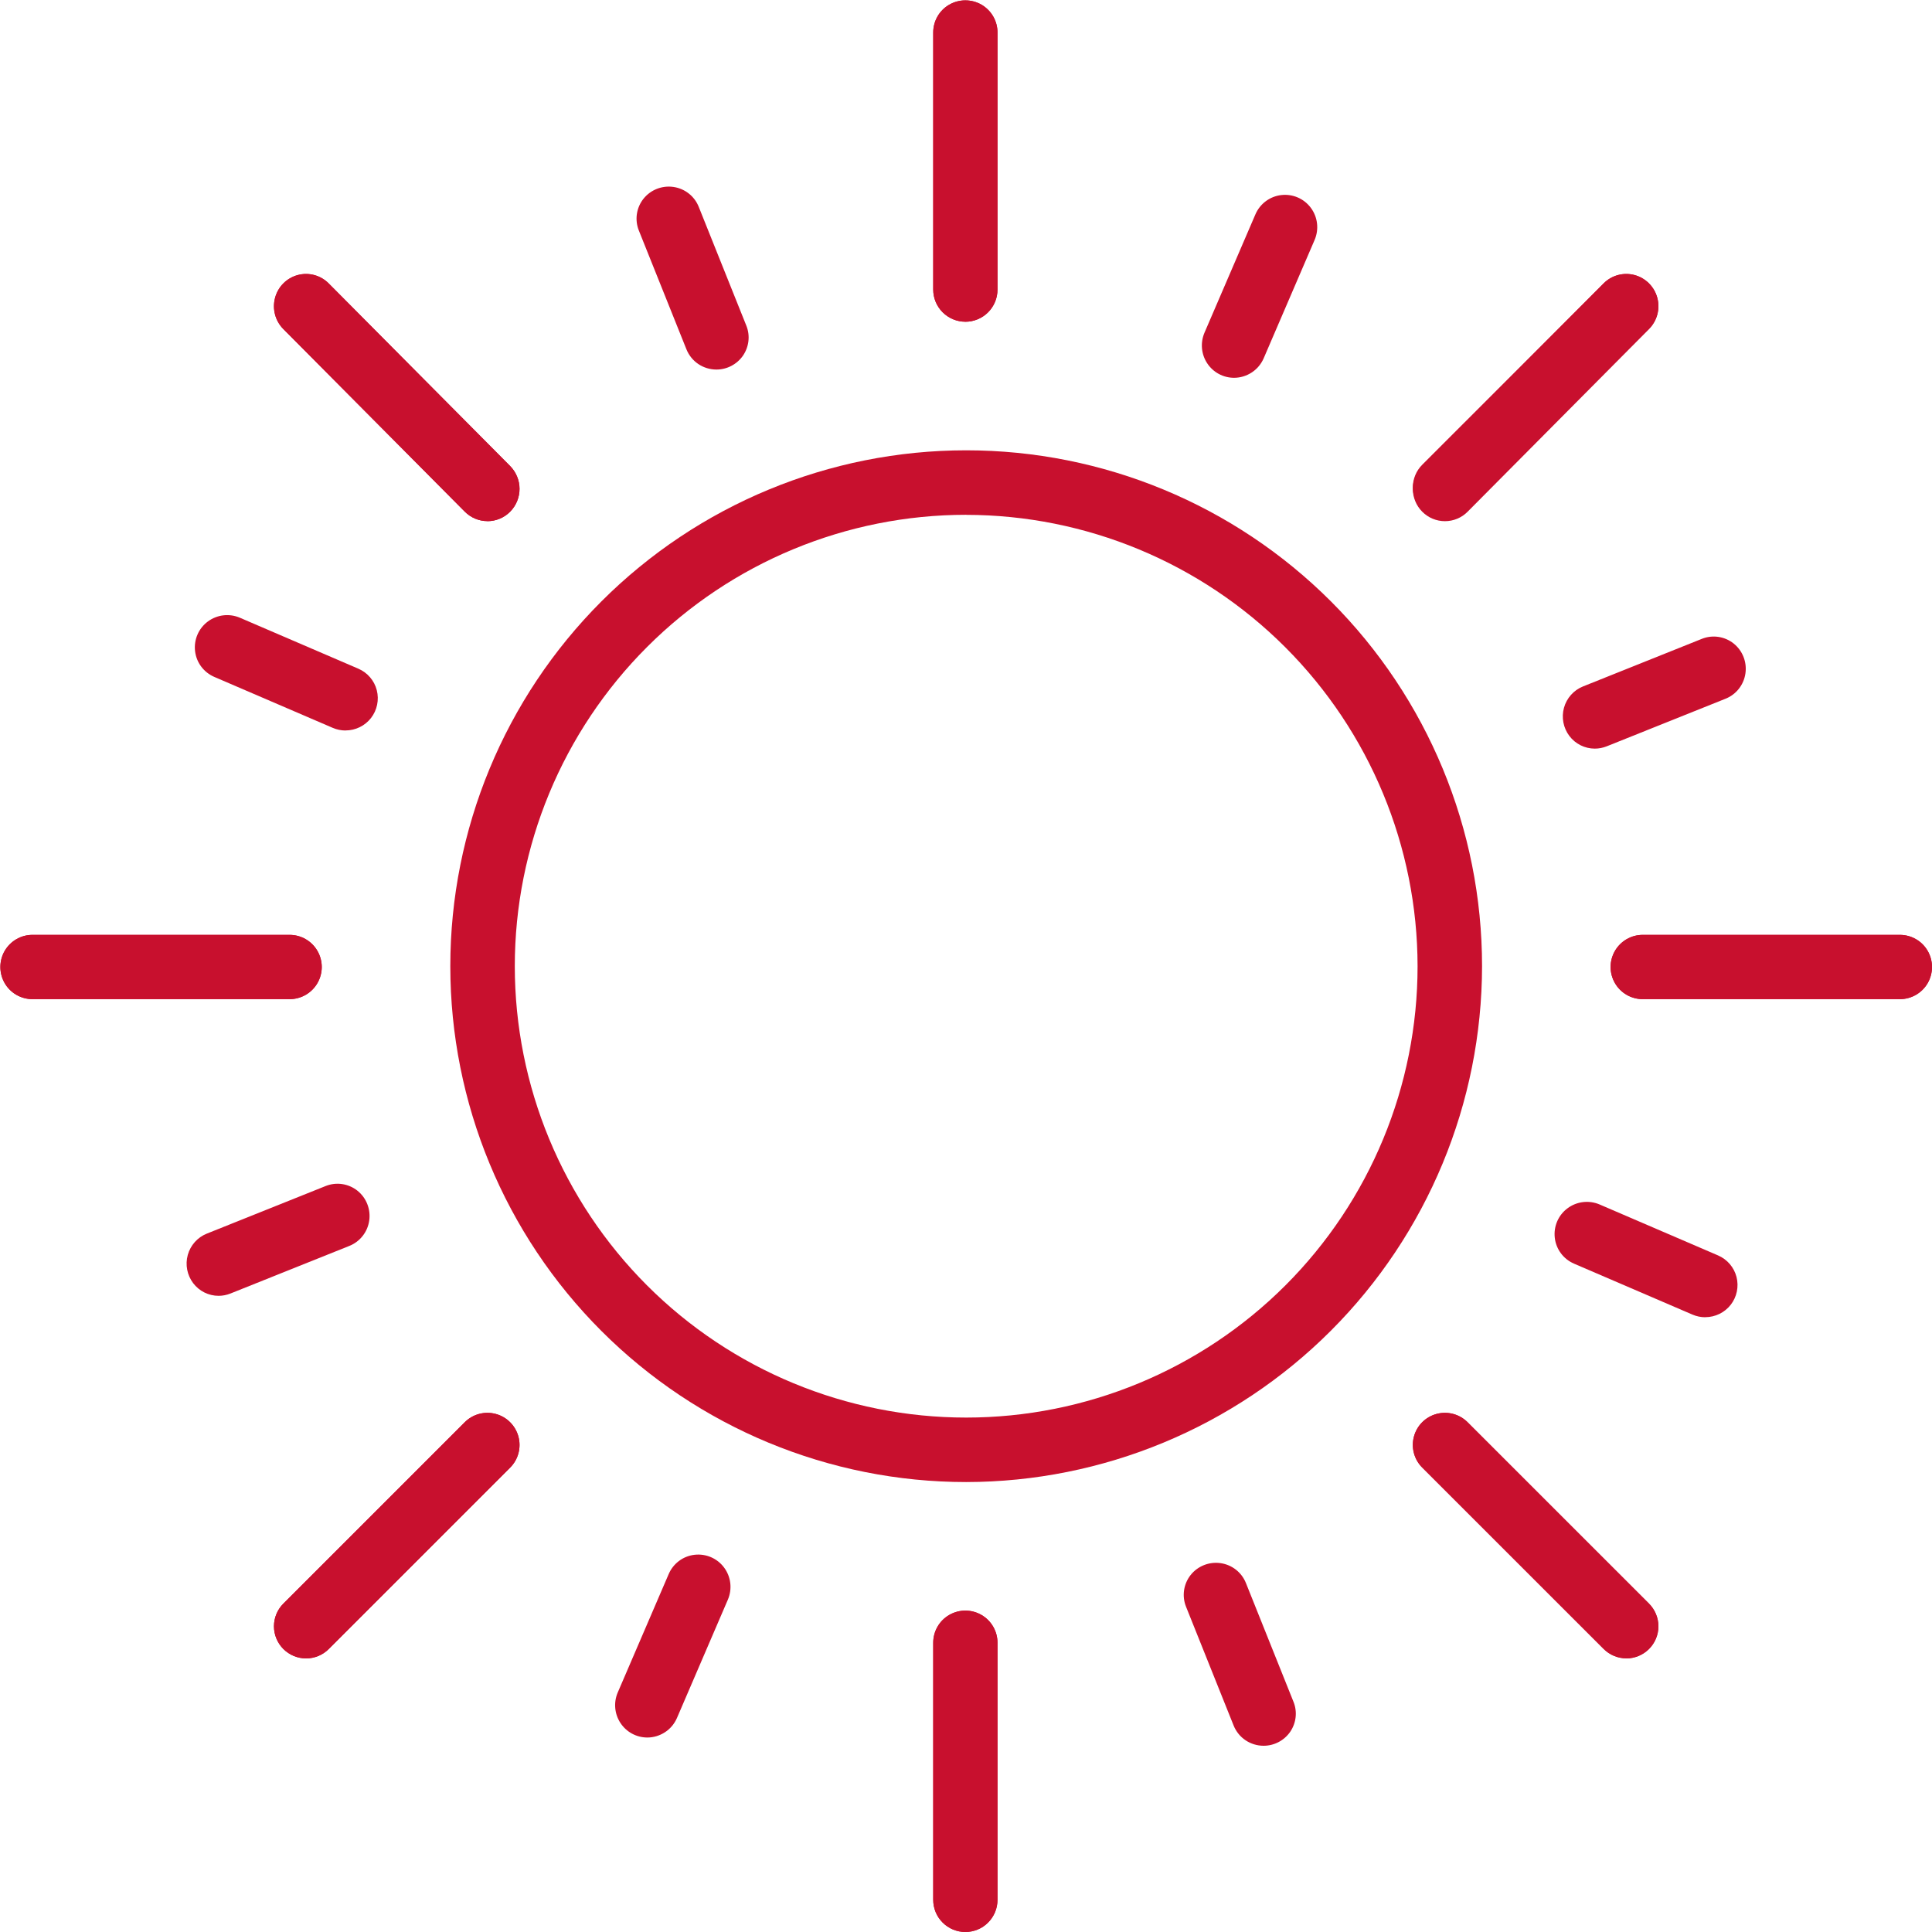 <svg width="3595" height="3595" viewBox="0 0 3595 3595" fill="none" xmlns="http://www.w3.org/2000/svg">
<path d="M1797.84 2757.76C1543.25 2757.76 1299.11 2656.65 1119.08 2476.61C939.037 2296.57 837.926 2052.44 837.926 1797.84C837.926 1543.25 939.037 1299.11 1119.08 1119.08C1299.11 939.037 1543.25 837.926 1797.84 837.926C2052.44 837.926 2296.57 939.037 2476.61 1119.08C2656.65 1299.11 2757.76 1543.25 2757.76 1797.84C2757.44 2052.33 2656.22 2296.36 2476.29 2476.29C2296.36 2656.22 2052.33 2757.44 1797.84 2757.76ZM1797.84 957.916C1575.04 957.916 1361.4 1046.44 1203.97 1203.97C1046.44 1361.51 957.916 1575.14 957.916 1797.84C957.916 2020.54 1046.44 2234.29 1203.97 2391.82C1361.51 2549.35 1575.14 2637.77 1797.84 2637.77C2020.54 2637.77 2234.29 2549.25 2391.82 2391.82C2549.35 2234.29 2637.77 2020.65 2637.77 1797.95C2637.56 1575.25 2548.93 1361.72 2391.5 1204.29C2234.07 1046.87 2020.54 958.235 1797.84 958.022V957.916Z" fill="#C8102E"/>
<path d="M1796.42 598.605C1780.56 598.605 1765.35 592.333 1754.07 581.063C1742.79 569.9 1736.51 554.59 1736.51 538.749V60.43C1736.51 39.06 1747.89 19.285 1766.41 8.653C1784.93 -1.978 1807.7 -1.978 1826.21 8.653C1844.73 19.391 1856.11 39.06 1856.11 60.43V538.855C1856.11 554.696 1849.84 569.9 1838.56 581.169C1827.38 592.439 1812.06 598.712 1796.2 598.712L1796.42 598.605Z" fill="#C8102E"/>
<path d="M2296.32 702.985C2276.18 702.985 2257.32 692.852 2246.24 675.894C2235.16 659.042 2233.35 637.711 2241.23 619.153L2336.06 398.802C2344.58 379.071 2362.91 365.419 2384.11 362.966C2405.42 360.513 2426.41 369.472 2439.19 386.75C2451.98 403.922 2454.64 426.639 2446.23 446.371L2351.4 666.722C2346.71 677.494 2339.04 686.666 2329.24 693.066C2319.44 699.465 2308.04 702.985 2296.32 702.985Z" fill="#C8102E"/>
<path d="M2967.59 1393.02C2948.95 1393.02 2931.38 1384.28 2920.16 1369.35C2908.93 1354.42 2905.23 1335.01 2910.2 1316.99C2915.18 1298.97 2928.31 1284.25 2945.57 1277.32L3166.84 1188.71C3186.64 1180.81 3209.08 1184.12 3225.81 1197.34C3242.54 1210.67 3250.9 1231.89 3247.83 1253.11C3244.76 1274.33 3230.68 1292.25 3210.88 1300.14L2989.61 1388.76C2982.62 1391.53 2975.1 1393.02 2967.59 1393.02Z" fill="#C8102E"/>
<path d="M3173 2451.08C3164.89 2451.08 3156.79 2449.37 3149.32 2446.18L2928.94 2351.38C2909.2 2342.86 2895.55 2324.65 2893.1 2303.34C2890.64 2282.04 2899.6 2261.06 2916.88 2248.28C2934.06 2235.49 2956.78 2232.83 2976.51 2241.25L3196.89 2336.04C3213.96 2343.39 3226.66 2358.2 3231.24 2376.09C3235.83 2394.09 3231.88 2413.16 3220.58 2427.75C3209.27 2442.34 3191.67 2450.97 3173.11 2450.97L3173 2451.08Z" fill="#C8102E"/>
<path d="M2351.3 3248.45C2339.25 3248.45 2327.52 3244.85 2317.6 3238.19C2307.68 3231.52 2300 3221.99 2295.52 3210.88L2206.9 2989.64C2199 2969.84 2202.31 2947.4 2215.53 2930.68C2228.87 2913.95 2250.09 2905.59 2271.31 2908.66C2292.54 2911.73 2310.45 2925.81 2318.35 2945.6L2406.97 3166.84C2414.33 3185.15 2411.98 3205.9 2400.89 3222.31C2389.69 3238.61 2371.14 3248.45 2351.3 3248.45Z" fill="#C8102E"/>
<path d="M1204.56 3233.12C1184.42 3233.12 1165.57 3222.99 1154.49 3206.03C1143.41 3189.18 1141.5 3167.84 1149.49 3149.29L1244.29 2928.93C1252.81 2909.2 1271.03 2895.55 1292.33 2893.1C1313.64 2890.65 1334.62 2899.6 1347.4 2916.88C1360.19 2934.05 1362.85 2956.77 1354.43 2976.5L1259.63 3196.85C1254.94 3207.63 1247.27 3216.8 1237.47 3223.2C1227.67 3229.6 1216.27 3233.12 1204.56 3233.12Z" fill="#C8102E"/>
<path d="M406.782 2411.21C388.149 2411.21 370.574 2402.46 359.352 2387.54C348.129 2372.61 344.424 2353.2 349.4 2335.18C354.376 2317.16 367.504 2302.44 384.761 2295.51L606.033 2206.89C625.831 2199 648.276 2202.31 665.003 2215.53C681.731 2228.86 690.095 2250.08 687.025 2271.3C683.954 2292.52 669.873 2310.44 650.075 2318.33L428.803 2406.94C421.816 2409.72 414.299 2411.21 406.782 2411.21Z" fill="#C8102E"/>
<path d="M642.868 1359.28C634.761 1359.28 626.654 1357.58 619.187 1354.38L398.805 1259.59C379.071 1251.07 365.417 1232.85 362.964 1211.55C360.51 1190.25 369.471 1169.26 386.751 1156.48C403.925 1143.7 426.646 1141.04 446.38 1149.45L666.762 1244.25C683.829 1251.6 696.523 1266.4 701.11 1284.3C705.697 1302.19 701.75 1321.36 690.443 1335.96C679.029 1350.66 661.535 1359.18 642.975 1359.18L642.868 1359.28Z" fill="#C8102E"/>
<path d="M1796.42 598.712C1780.56 598.712 1765.35 592.438 1754.07 581.166C1742.79 569.895 1736.51 554.689 1736.51 538.845V60.44C1736.51 39.067 1747.89 19.288 1766.41 8.655C1784.93 -1.979 1807.7 -1.979 1826.21 8.655C1844.73 19.395 1856.11 39.067 1856.11 60.44V538.845C1856.11 554.689 1849.84 569.895 1838.56 581.166C1827.38 592.331 1812.06 598.712 1796.2 598.712H1796.42Z" fill="#C8102E"/>
<path d="M2688.68 969.798C2672.88 969.798 2657.71 963.497 2646.46 952.176C2635.21 940.961 2628.96 925.582 2628.96 909.668C2628.96 893.755 2635.21 878.482 2646.46 867.161L2984.04 527.316C2999.1 512.15 3021.06 506.276 3041.65 511.829C3062.23 517.383 3078.35 533.617 3083.87 554.337C3089.39 575.056 3083.55 597.164 3068.49 612.33L2730.91 952.176C2719.77 963.497 2704.49 969.798 2688.68 969.798Z" fill="#C8102E"/>
<path d="M2688.7 966.731C2672.89 966.731 2657.71 960.47 2646.46 949.222C2635.32 938.08 2628.96 922.799 2628.96 906.988C2628.96 891.177 2635.22 876.003 2646.46 864.755L2984.02 527.203C2999.08 512.135 3021.05 506.298 3041.64 511.816C3062.22 517.334 3078.35 533.464 3083.87 554.05C3089.39 574.636 3083.55 596.602 3068.48 611.67L2730.93 949.222C2719.79 960.47 2704.51 966.731 2688.7 966.731Z" fill="#C8102E"/>
<path d="M3535.24 1859.18H3056.73C3035.36 1859.18 3015.58 1847.79 3004.94 1829.28C2994.31 1810.76 2994.31 1787.99 3004.94 1769.48C3015.68 1750.96 3035.36 1739.57 3056.73 1739.57H3535.24C3556.61 1739.57 3576.39 1750.96 3587.03 1769.48C3597.66 1787.99 3597.66 1810.76 3587.03 1829.28C3576.29 1847.79 3556.61 1859.18 3535.24 1859.18Z" fill="#C8102E"/>
<path d="M3535.24 1859.18H3056.81C3035.44 1859.18 3015.66 1847.79 3005.02 1829.28C2994.28 1810.76 2994.28 1787.99 3005.02 1769.48C3015.66 1750.96 3035.44 1739.57 3056.81 1739.57H3535.24C3556.61 1739.57 3576.39 1750.96 3587.03 1769.48C3597.66 1787.99 3597.66 1810.76 3587.03 1829.28C3576.39 1847.79 3556.61 1859.18 3535.24 1859.18Z" fill="#C8102E"/>
<path d="M3026.28 3085.8C3010.47 3085.8 2995.29 3079.55 2984.04 3068.3L2646.38 2730.72C2631.32 2715.66 2625.48 2693.69 2631 2673.11C2636.52 2652.53 2652.54 2636.51 2673.13 2631C2693.71 2625.48 2715.68 2631.31 2730.75 2646.38L3068.4 2983.96C3079.55 2995.1 3085.91 3010.37 3085.91 3026.18C3085.91 3041.99 3079.65 3057.16 3068.4 3068.41C3057.26 3079.55 3041.98 3085.91 3026.17 3085.91L3026.28 3085.8Z" fill="#C8102E"/>
<path d="M3026.26 3085.8C3010.45 3085.8 2995.27 3079.54 2984.02 3068.3L2646.39 2730.74C2631.32 2715.68 2625.48 2693.71 2631 2673.12C2636.52 2652.54 2652.54 2636.51 2673.14 2631C2693.73 2625.48 2715.7 2631.31 2730.77 2646.38L3068.4 2983.93C3079.54 2995.18 3085.91 3010.36 3085.91 3026.17C3085.91 3041.98 3079.65 3057.15 3068.4 3068.4C3057.15 3079.65 3041.97 3085.91 3026.16 3085.91L3026.26 3085.8Z" fill="#C8102E"/>
<path d="M1796.42 3595C1780.56 3595 1765.35 3588.73 1754.07 3577.46C1742.79 3566.3 1736.51 3550.99 1736.51 3535.15V3056.72C1736.51 3035.35 1747.89 3015.58 1766.41 3004.95C1784.93 2994.31 1807.7 2994.31 1826.21 3004.95C1844.73 3015.68 1856.11 3035.35 1856.11 3056.72V3535.15C1856.11 3550.99 1849.84 3566.19 1838.56 3577.46C1827.38 3588.73 1812.06 3595 1796.2 3595H1796.42Z" fill="#C8102E"/>
<path d="M1796.42 3595C1780.56 3595 1765.35 3588.73 1754.07 3577.46C1742.79 3566.3 1736.51 3550.99 1736.51 3535.15V3056.81C1736.51 3035.43 1747.89 3015.66 1766.41 3005.03C1784.93 2994.29 1807.7 2994.29 1826.21 3005.03C1844.73 3015.66 1856.11 3035.43 1856.11 3056.81V3535.15C1856.11 3550.99 1849.84 3566.19 1838.56 3577.46C1827.38 3588.73 1812.06 3595 1796.2 3595H1796.42Z" fill="#C8102E"/>
<path d="M569.5 3085.91C553.693 3085.91 538.522 3079.65 527.276 3068.41C516.137 3057.16 509.771 3041.99 509.771 3026.18C509.771 3010.37 516.031 2995.2 527.276 2983.96L864.856 2646.38C879.921 2631.31 901.881 2625.48 922.463 2631C943.044 2636.51 959.17 2652.64 964.687 2673.22C970.204 2693.8 964.369 2715.76 949.304 2730.83L611.724 3068.41C600.585 3079.65 585.414 3085.91 569.5 3085.91Z" fill="#C8102E"/>
<path d="M569.514 3085.91C553.703 3085.91 538.529 3079.65 527.28 3068.4C516.032 3057.15 509.771 3041.98 509.771 3026.17C509.771 3010.36 516.032 2995.18 527.28 2983.93L864.832 2646.38C879.901 2631.31 901.866 2625.48 922.453 2631C943.039 2636.51 959.168 2652.64 964.686 2673.23C970.204 2693.82 964.368 2715.78 949.3 2730.85L611.748 3068.4C600.606 3079.65 585.431 3085.91 569.514 3085.91Z" fill="#C8102E"/>
<path d="M538.951 1859.18H60.44C39.067 1859.18 19.288 1847.79 8.655 1829.28C-1.979 1810.76 -1.979 1787.99 8.655 1769.48C19.395 1750.96 39.067 1739.57 60.44 1739.57H538.951C560.324 1739.57 580.103 1750.96 590.736 1769.48C601.37 1787.99 601.37 1810.76 590.736 1829.28C579.996 1847.79 560.324 1859.18 538.951 1859.18Z" fill="#C8102E"/>
<path d="M538.869 1859.18H60.443C39.069 1859.18 19.289 1847.79 8.655 1829.28C-1.979 1810.76 -1.979 1787.99 8.655 1769.48C19.396 1750.96 39.069 1739.57 60.443 1739.57H538.869C560.243 1739.57 580.022 1750.96 590.656 1769.48C601.397 1787.99 601.397 1810.76 590.656 1829.28C580.022 1847.79 560.243 1859.18 538.869 1859.18Z" fill="#C8102E"/>
<path d="M907.093 969.691C891.281 969.691 876.107 963.39 864.859 952.069L527.201 612.224C512.133 597.058 506.296 574.95 511.814 554.23C517.332 533.51 533.356 517.383 553.942 511.829C574.528 506.276 596.494 512.15 611.562 527.316L949.22 867.161C960.362 878.375 966.729 893.755 966.729 909.668C966.729 925.582 960.468 940.854 949.22 952.176C938.078 963.497 922.797 969.798 906.986 969.798L907.093 969.691Z" fill="#C8102E"/>
<path d="M907.079 969.691C891.264 969.691 876.086 963.388 864.835 952.065L527.205 612.247C512.133 597.078 506.295 574.965 511.815 554.24C517.334 533.516 533.361 517.385 553.952 511.83C574.543 506.275 596.514 512.15 611.586 527.32L949.216 867.137C960.361 878.461 966.729 893.737 966.729 909.654C966.729 925.571 960.467 940.848 949.216 952.171C938.071 963.495 922.787 969.798 906.972 969.798L907.079 969.691Z" fill="#C8102E"/>
<path d="M1333.1 687.649C1321.05 687.649 1309.32 684.05 1299.4 677.381C1289.48 670.712 1281.81 661.185 1277.33 650.07L1188.7 428.835C1180.81 409.04 1184.11 386.599 1197.34 369.874C1210.67 353.149 1231.89 344.787 1253.12 347.856C1274.34 350.926 1292.26 365.005 1300.15 384.799L1388.78 606.035C1396.14 624.348 1393.79 645.095 1382.7 661.503C1371.5 677.804 1352.94 687.649 1333.1 687.649Z" fill="#C8102E"/>
</svg>
